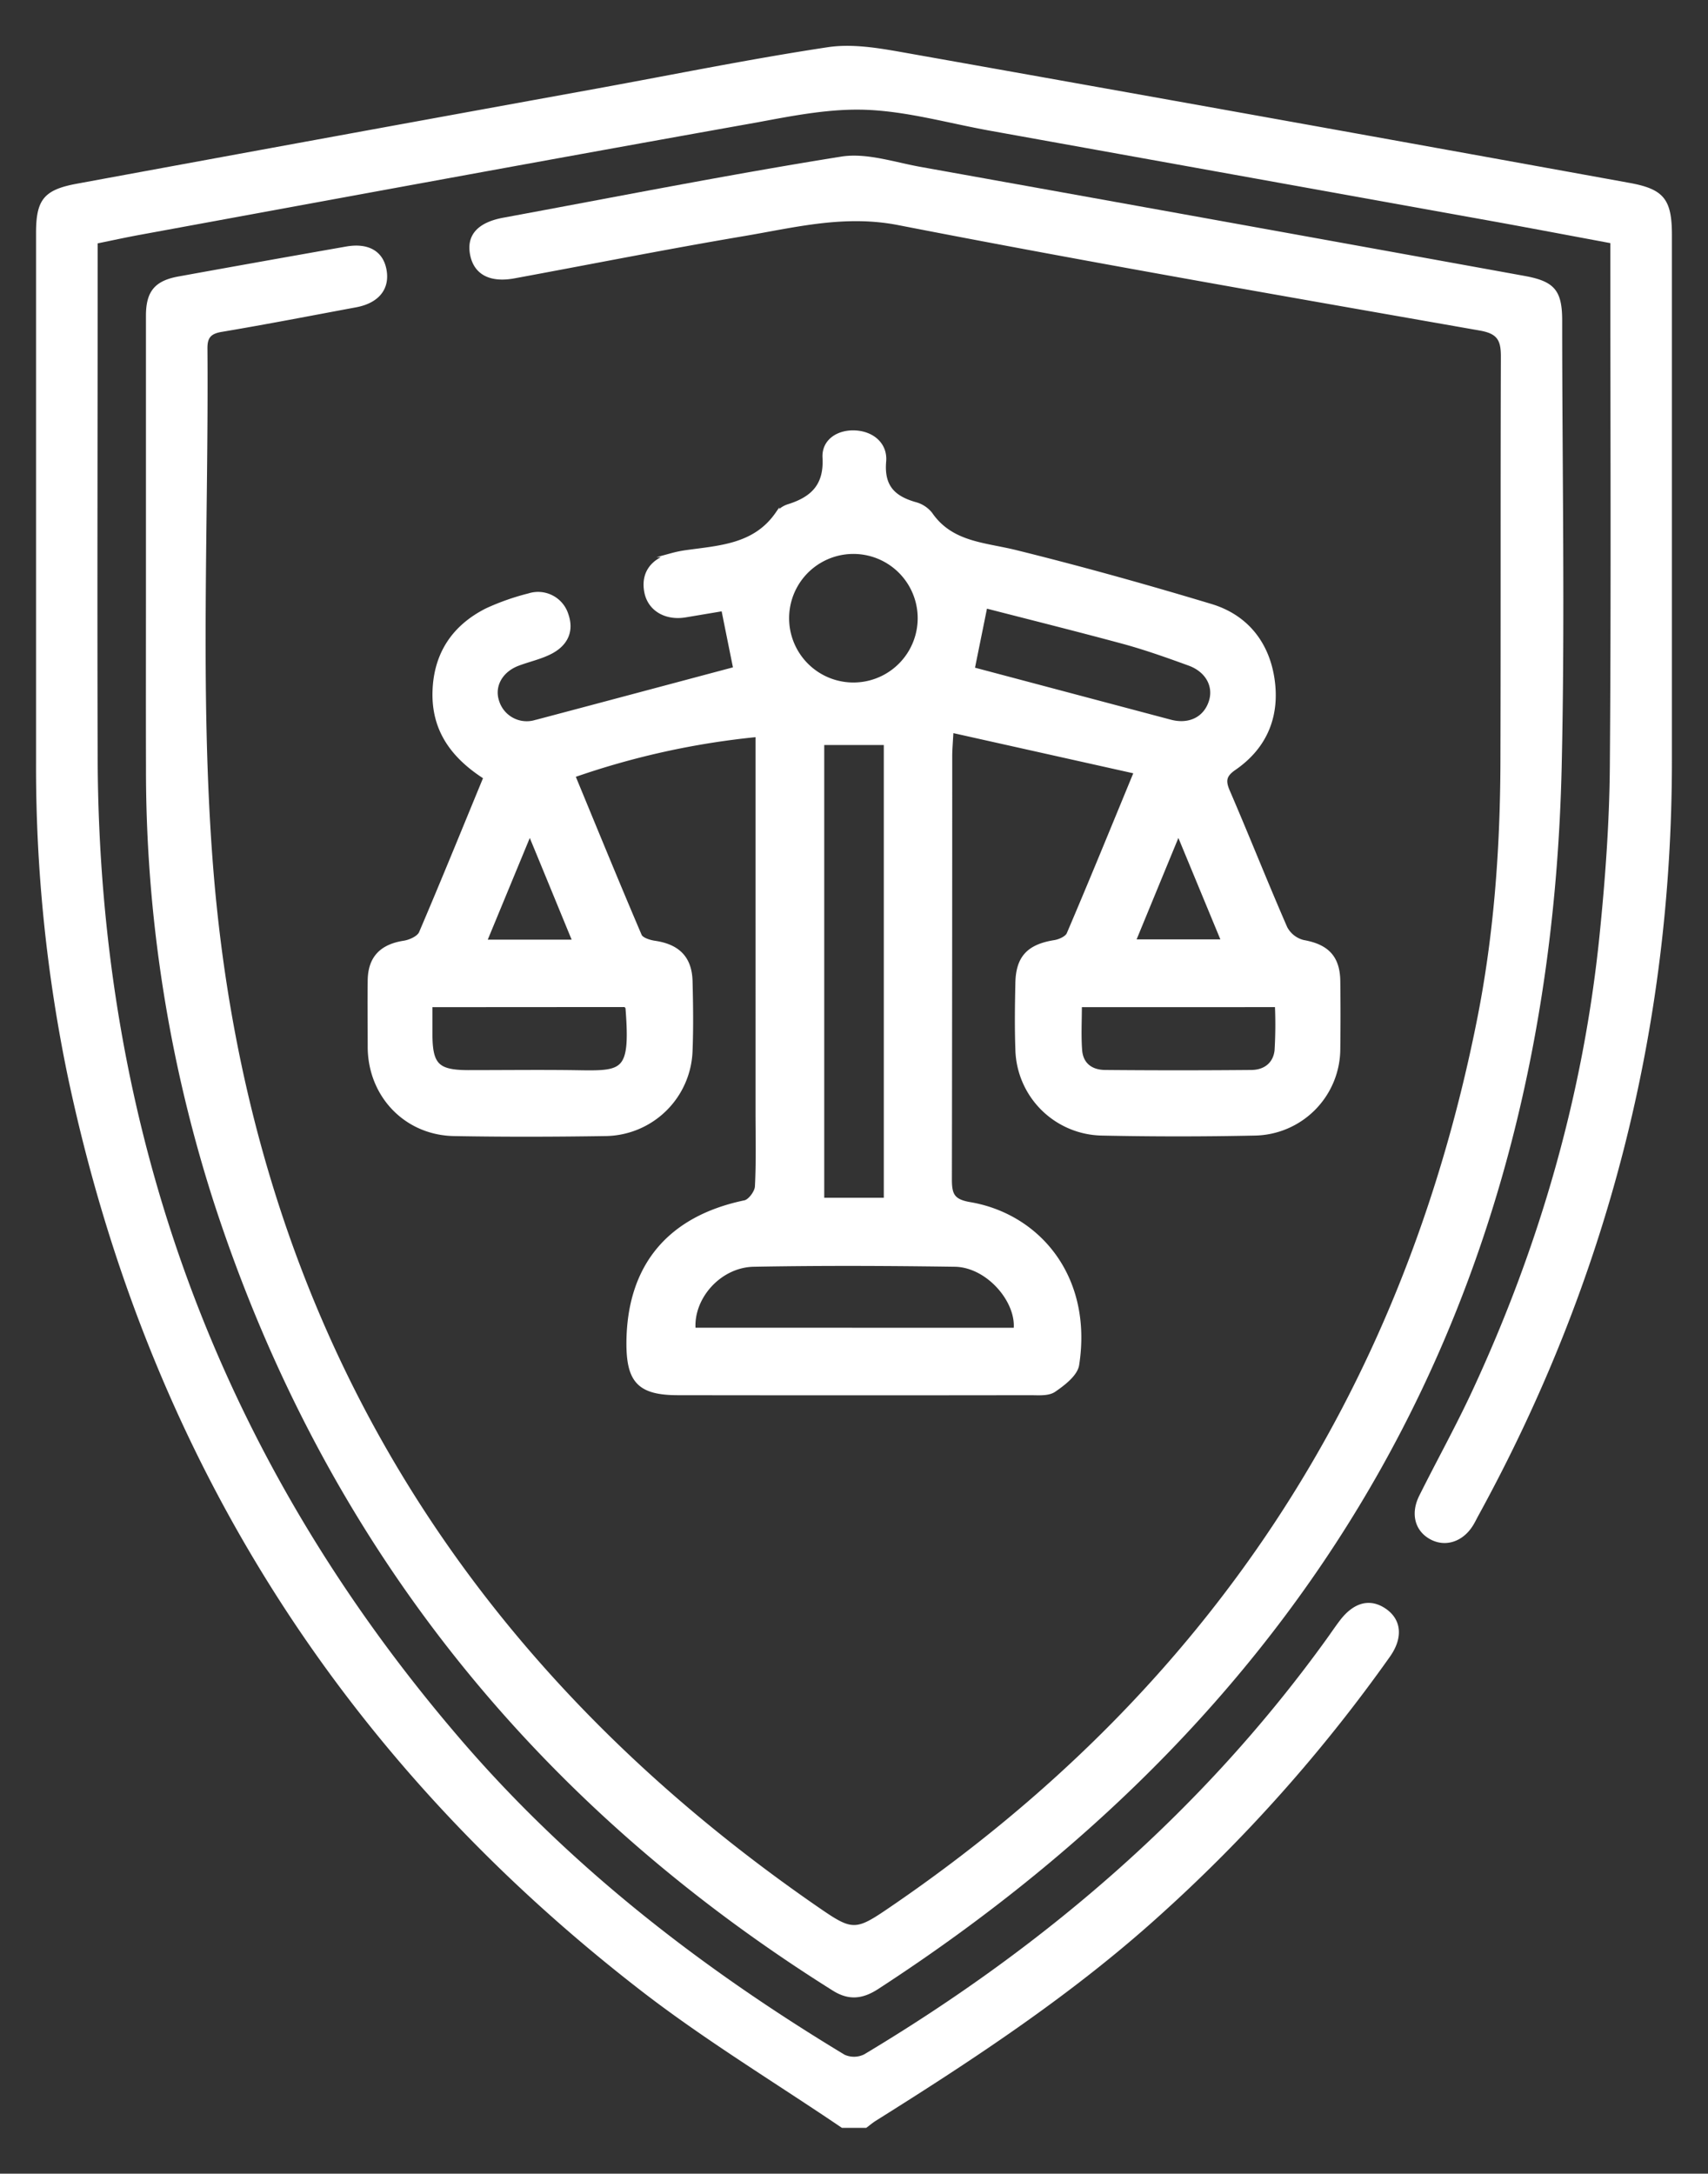 <svg id="Layer_1" data-name="Layer 1" xmlns="http://www.w3.org/2000/svg" viewBox="0 0 411.83 524.1"><rect x="0" y="0" width="411.83" height="524.1" fill="#333333" stroke="none"/><defs><style>.cls-1,.cls-2{fill:#fff;}.cls-2{stroke:#fff;stroke-miterlimit:10;}</style></defs><path class="cls-1" d="M203,513.05c-16.08-10.9-32.78-21-48.12-32.83Q45.19,395.54,16.39,259.76a367,367,0,0,1-7.7-75.94V56.21c0-8,1.83-10.44,9.81-11.91q62.84-11.58,125.7-23c18.46-3.37,36.86-7.12,55.41-9.92,5.92-.89,12.31.21,18.32,1.28Q305.4,28.2,392.81,44.08c8.35,1.5,10.32,3.93,10.32,12.58V183.28q0,97-46.64,182.1c-.47.86-.89,1.76-1.42,2.58-2.56,4-6.92,5.18-10.53,3-3.43-2.06-4.44-6.1-2.33-10.33,4.22-8.47,8.83-16.76,12.81-25.33,16.21-34.91,26.77-71.46,30.66-109.8,1.37-13.48,2.37-27.06,2.48-40.6.32-40.73.12-81.47.12-122.2V58.62c-9-1.68-17.94-3.37-26.86-5L238.57,31.49c-9.8-1.77-19.55-4.57-29.41-5-8.77-.39-17.74,1.37-26.48,3-49.62,8.85-99.2,18-148.78,27.1-3.35.61-6.68,1.34-10.35,2.09v5.61c0,39.59-.13,79.18,0,118.77.35,89.28,29,168.17,87.27,236.05C137.3,450,169,474.5,203.65,495.42a5.51,5.51,0,0,0,4.74-.1c43.56-26.08,81.43-58.54,111.3-99.89,1.15-1.59,2.24-3.22,3.43-4.78,3.35-4.36,7.26-5.33,11-2.78s4.32,6.92,1,11.6a376.8,376.8,0,0,1-55.31,62.21c-21.06,19.08-44.65,34.63-68.63,49.66-.81.51-1.54,1.14-2.31,1.71Z"/><path class="cls-2" d="M117.08,187.44c-7.92-5.06-12.6-11.51-12.29-20.82.3-9,4.7-15.5,12.61-19.49a58,58,0,0,1,10.15-3.57,7.15,7.15,0,0,1,9,4.63v0c1.44,4.09-.24,7.15-3.78,9-2.58,1.34-5.54,1.92-8.25,3-4,1.69-5.87,5.4-4.64,9a7.47,7.47,0,0,0,9.38,4.86l.05,0c16.05-4.25,32.09-8.54,48-12.78-.81-4-1.8-8.9-2.91-14.44l-9.12,1.53c-4.73.8-8.61-1.5-9.42-5.59-.87-4.41,1.35-7.63,6.19-8.93a27.26,27.26,0,0,1,3.35-.69c8.15-1.14,16.61-1.46,22-9.21a5.64,5.64,0,0,1,2.81-1.91c5.78-1.83,9-5,8.61-11.74-.2-4,3.4-6.27,7.53-6s7.16,3,6.82,6.94c-.53,6.11,2.23,8.82,7.51,10.32a7,7,0,0,1,3.66,2.38c5,7.26,13,7.32,20.52,9.18,15.81,3.91,31.52,8.3,47.11,13,8.32,2.51,13.44,8.77,14.8,17.34,1.41,8.93-1.56,16.53-9.17,21.77-2.38,1.64-2.67,3-1.54,5.6,4.72,10.94,9.09,22,13.86,32.94a6.7,6.7,0,0,0,4.31,3.38c5.68,1,8.37,3.66,8.44,9.44q.1,8.1,0,16.2a20.47,20.47,0,0,1-20.16,20.52q-18.39.39-36.8,0a20.76,20.76,0,0,1-20.39-20.44c-.19-5.23-.11-10.47,0-15.7.09-6.28,2.72-9,9-10,1.23-.2,3-1,3.38-2,5.37-12.57,10.53-25.22,16.24-39.07l-44.53-9.94c-.16,3-.31,4.6-.31,6.19q0,51-.08,102.08c0,3.71.72,5.22,4.85,5.92,16.4,2.8,29.12,17.54,25.84,38.71-.36,2.3-3.3,4.55-5.54,6.09-1.43,1-3.79.76-5.73.76q-42.45.06-84.9,0c-9.26,0-12-2.79-12-12,.07-18.55,9.78-30.19,28.06-34,1.23-.25,2.85-2.43,2.92-3.79.32-6,.15-12.1.15-18.15V177.19A191,191,0,0,0,138.18,187c5.42,13.12,10.64,25.9,16.07,38.6.4.93,2.29,1.53,3.57,1.72,5.64.82,8.53,3.68,8.67,9.3s.22,11.13,0,16.68a20.76,20.76,0,0,1-20.7,20.12c-12.1.19-24.22.22-36.32,0-11.57-.21-20.21-9.28-20.31-20.86,0-5.4-.08-10.8,0-16.2s2.87-8.21,8.27-9.05c1.49-.23,3.57-1.18,4.08-2.36C106.78,212.62,111.8,200.24,117.08,187.44Zm81.16-8.3V289.3H213.6V179.14Zm46.65,141.5c.8-6.84-6.61-15.6-14.68-15.71-16.16-.23-32.33-.3-48.48,0-8.33.16-15.16,8-14.5,15.7ZM234.51,161.35,282.15,174c4.59,1.23,8.48-.66,9.81-4.81,1.22-3.77-.81-7.58-5.21-9.18-5.2-1.89-10.44-3.76-15.78-5.22-11.1-3-22.27-5.79-33.38-8.65C236.37,152.18,235.37,157.09,234.51,161.35Zm-12.74-12.44a16,16,0,1,0,0,.3C221.77,149.11,221.77,149,221.77,148.91Zm-118,93.43v6.91c0,7.58,1.64,9.25,9.16,9.27,8.33,0,16.66-.1,25,0,12.37.19,14.66.72,13.38-15.55,0-.13-.18-.26-.48-.66Zm156.59,0c0,3.77-.2,7.33.06,10.85s2.67,5.26,6,5.29q17.64.16,35.27,0c3.33,0,5.77-1.87,6.13-5.2a105.26,105.26,0,0,0,.08-10.95Zm-143.5-15.28h21.72c-3.61-8.75-7-17.06-10.84-26.32ZM295,227l-10.87-26.27c-3.81,9.24-7.24,17.57-10.82,26.27Z"/><path class="cls-1" d="M35.19,143.86V76.13c0-5.83,2.11-8.42,7.79-9.46Q63.22,63,83.48,59.44c5.42-.94,8.9,1.16,9.71,5.57.86,4.67-1.84,8.07-7.34,9.09C75.1,76.1,64.36,78.19,53.58,80c-2.7.44-3.58,1.36-3.56,4,.31,41.39-1.86,83,1.3,124.13,8.18,106.54,57.43,190.44,145.43,251.34,9.11,6.3,9.31,6.23,18.7-.21Q328.9,381.43,356,246.55c4.19-20.72,5.72-41.76,5.78-62.89.1-32.55,0-65.11.11-97.67,0-3.94-.82-5.54-5.09-6.29C310,71.47,263.19,63.37,216.58,54.28c-13-2.54-24.93.58-37.19,2.65-18.5,3.12-36.91,6.79-55.36,10.19-6,1.1-9.77-1-10.68-5.69s1.77-7.79,8-8.94c27.11-5,54.19-10.37,81.42-14.72,6.13-1,12.86,1.34,19.25,2.48q72.76,13.06,145.49,26.26c7.22,1.3,9.16,3.42,9.16,10.76,0,36,.71,72-.13,108-3,127.08-58.27,225.09-164.8,294.31-3.65,2.37-7,2.84-10.89.41C128.22,434.45,78,371.37,51.5,289.71A340.22,340.22,0,0,1,35.2,185.09C35.16,171.35,35.19,157.6,35.19,143.86Z"/></svg>